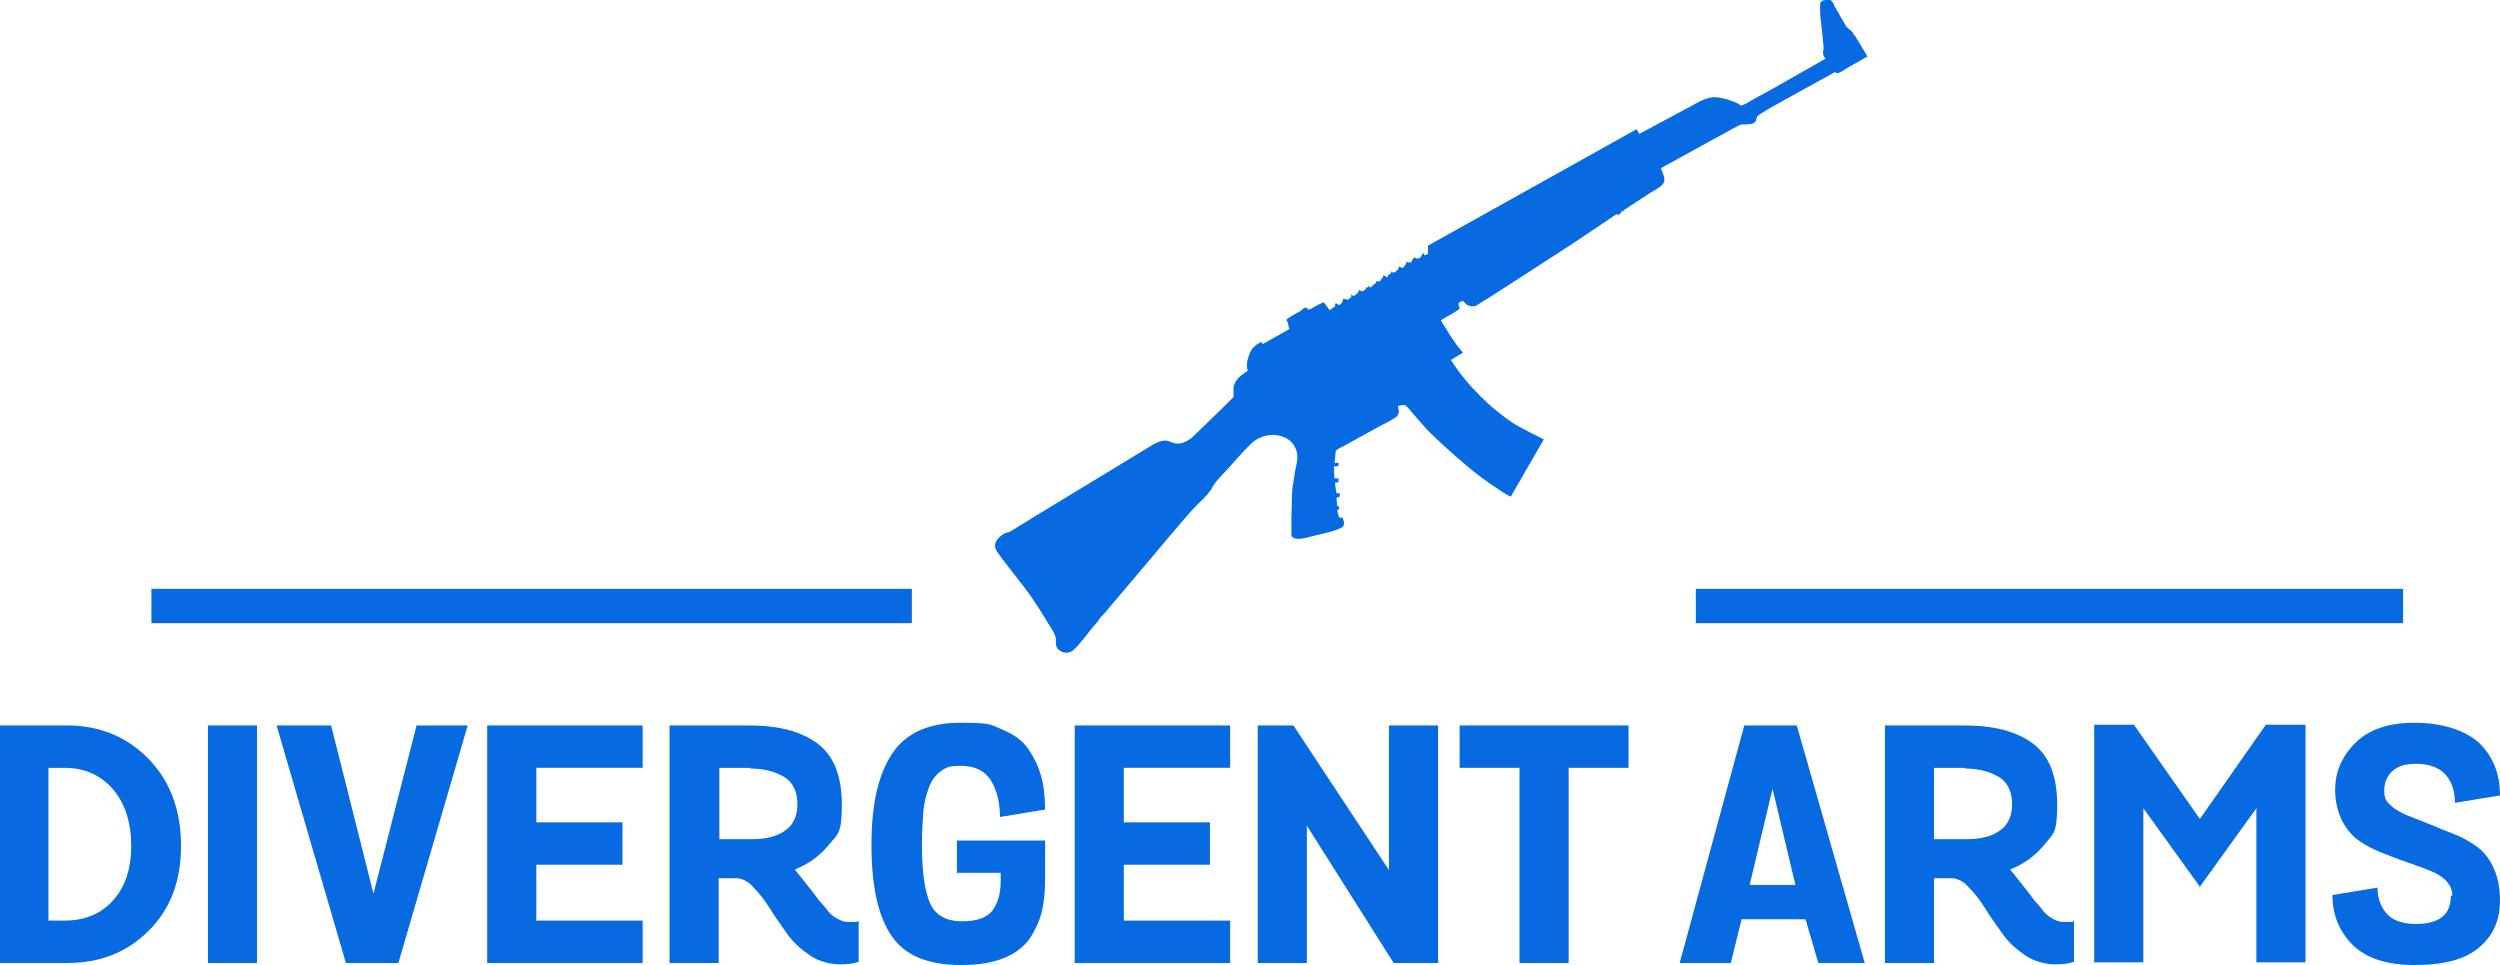 <svg xmlns="http://www.w3.org/2000/svg" xmlns:xlink="http://www.w3.org/1999/xlink" id="Layer_1" x="0px" y="0px" width="477.948px" height="184.489px" viewBox="769.091 159.627 477.948 184.489" xml:space="preserve"><g>	<g>		<path fill="#076AE1" d="M769.091,343.73v-45.414h12.865c6.176,0,11.45,2.187,15.567,6.433c4.116,4.245,6.175,9.777,6.175,16.596   c0,6.819-2.059,12.094-6.175,16.211c-4.117,4.116-9.264,6.175-15.567,6.175H769.091z M781.442,306.421h-3.088v29.205h3.088   c3.859,0,6.947-1.287,9.263-3.86c2.316-2.573,3.474-6.046,3.474-10.421c0-4.374-1.157-8.104-3.474-10.807   C788.389,307.836,785.301,306.421,781.442,306.421z"></path>		<path fill="#076AE1" d="M808.845,298.316h9.392v45.414h-9.392V298.316z"></path>		<path fill="#076AE1" d="M845.254,343.73h-10.035l-13.251-45.414h10.421l8.104,32.163l8.234-32.163h9.777L845.254,343.73   L845.254,343.73z"></path>		<path fill="#076AE1" d="M891.955,335.626v8.104h-29.719v-45.414h29.719v8.104h-20.327v10.421h16.468v8.105h-16.468v10.679H891.955   L891.955,335.626z"></path>		<path fill="#076AE1" d="M933.253,335.626v7.848c-0.9,0.386-2.188,0.515-3.731,0.515s-3.859-0.515-5.532-1.673   c-1.672-1.158-3.216-2.444-4.374-4.117c-1.157-1.672-2.315-3.216-3.345-4.889c-1.029-1.672-2.059-2.959-3.217-4.117   c-1.029-1.157-2.187-1.672-3.216-1.672h-3.345v16.21h-9.393v-45.414h15.182c5.661,0,10.035,1.157,13.123,3.474   c3.087,2.315,4.631,6.175,4.631,11.707s-0.771,5.532-2.444,7.591s-3.859,3.73-6.562,4.76c0.515,0.644,1.158,1.415,2.059,2.573   s1.673,2.059,2.188,2.83c0.515,0.772,1.286,1.416,1.93,2.316s1.415,1.415,2.187,1.801c0.644,0.386,1.287,0.515,1.931,0.515   c0.643,0,0.771,0,1.157,0c0.258,0,0.515,0,0.644-0.129l0,0L933.253,335.626z M912.539,306.421h-5.918v13.638h6.305   c2.572,0,4.76-0.515,6.304-1.673c1.544-1.029,2.315-2.83,2.315-5.018c0-2.187-0.771-4.116-2.444-5.146   c-1.672-1.029-3.859-1.673-6.562-1.673V306.421z"></path>		<path fill="#076AE1" d="M952.036,326.62v-6.305h16.854v7.72c0,2.315-0.257,4.245-0.644,6.047   c-0.515,1.801-1.286,3.474-2.315,5.018c-1.158,1.544-2.702,2.83-5.018,3.73s-4.889,1.286-8.105,1.286   c-6.304,0-10.678-1.801-13.251-5.531c-2.573-3.731-3.859-9.521-3.859-17.368c0-7.849,1.286-13.381,3.859-17.369   c2.573-3.987,6.947-6.046,13.123-6.046c6.175,0,5.789,0.386,7.977,1.286c2.187,0.9,3.859,2.059,5.018,3.731   c1.157,1.672,1.93,3.345,2.444,5.146c0.515,1.802,0.771,3.988,0.771,6.433l-8.62,1.415c0-2.83-0.643-5.274-1.801-7.075   c-1.158-1.802-3.088-2.702-5.661-2.702c-2.572,0-2.83,0.386-3.859,1.029c-1.029,0.772-1.801,1.801-2.315,3.217   c-0.515,1.415-0.9,2.959-1.029,4.631c-0.129,1.673-0.258,3.731-0.258,6.176c0,5.146,0.515,8.877,1.544,11.192   c1.029,2.316,3.088,3.474,6.047,3.474s4.632-0.643,5.79-1.93c1.028-1.286,1.672-3.216,1.672-5.66v-1.673h-8.233L952.036,326.62z"></path>		<path fill="#076AE1" d="M1004.27,335.626v8.104h-29.719v-45.414h29.719v8.104h-20.327v10.421h16.468v8.105h-16.468v10.679H1004.27   L1004.27,335.626z"></path>		<path fill="#076AE1" d="M1034.632,298.316h9.392v45.414h-8.491l-16.597-26.245v26.245h-9.392v-45.414h6.819l18.269,27.66V298.316z   "></path>		<path fill="#076AE1" d="M1080.433,298.316v8.104h-11.45v37.31h-9.393v-37.31h-11.45v-8.104H1080.433L1080.433,298.316z"></path>		<path fill="#076AE1" d="M1116.713,343.73l-2.444-8.362h-12.223l-2.059,8.362h-9.777l12.351-45.414h10.035l12.994,45.414h-9.006   H1116.713z M1107.964,310.409l-4.374,18.397h8.748L1107.964,310.409L1107.964,310.409z"></path>		<path fill="#076AE1" d="M1165.601,335.626v7.848c-0.9,0.386-2.187,0.515-3.73,0.515s-3.859-0.515-5.532-1.673   s-3.217-2.444-4.374-4.117c-1.158-1.672-2.316-3.216-3.346-4.889c-1.028-1.672-2.058-2.959-3.216-4.117   c-1.029-1.157-2.188-1.672-3.217-1.672h-3.345v16.21h-9.392v-45.414h15.181c5.661,0,10.035,1.157,13.123,3.474   c3.088,2.315,4.632,6.175,4.632,11.707s-0.772,5.532-2.444,7.591c-1.673,2.059-3.86,3.73-6.562,4.76   c0.515,0.644,1.158,1.415,2.059,2.573s1.672,2.059,2.187,2.83c0.515,0.772,1.287,1.416,1.93,2.316   c0.644,0.9,1.416,1.415,2.188,1.801c0.644,0.386,1.287,0.515,1.93,0.515c0.644,0,0.772,0,1.158,0c0.257,0,0.515,0,0.644-0.129l0,0   L1165.601,335.626z M1144.759,306.421h-5.918v13.638h6.304c2.573,0,4.761-0.515,6.305-1.673c1.544-1.029,2.315-2.83,2.315-5.018   c0-2.187-0.771-4.116-2.444-5.146s-3.859-1.673-6.562-1.673V306.421z"></path>		<path fill="#076AE1" d="M1189.788,329.321l-10.936-15.181v29.462h-9.393v-45.415h7.591l12.608,18.012l12.607-18.012h7.591v45.415   h-9.392v-29.462l-10.936,15.181H1189.788z"></path>		<path fill="#076AE1" d="M1237.905,330.865c0-1.157-0.386-2.059-1.286-2.959c-0.901-0.9-1.931-1.415-3.217-1.93   s-2.702-1.029-4.246-1.544c-1.543-0.515-3.087-1.158-4.76-1.801c-1.673-0.644-3.088-1.415-4.374-2.316   c-1.287-0.9-2.315-2.187-3.217-3.859c-0.771-1.672-1.286-3.603-1.286-5.789c0-3.474,1.286-6.433,3.859-9.006   s6.305-3.859,11.321-3.859c5.018,0,9.392,1.286,12.223,3.73c2.701,2.573,4.117,5.918,4.117,10.164l-8.62,1.415   c0-2.315-0.644-4.117-1.801-5.403c-1.158-1.287-3.088-2.059-5.532-2.059s-3.603,0.515-4.632,1.415s-1.544,2.188-1.544,3.731   c0,1.543,0.386,2.058,1.286,2.83c0.772,0.771,1.931,1.415,3.217,1.93s2.702,1.029,4.245,1.673c1.544,0.643,3.088,1.286,4.761,1.93   c1.672,0.643,3.088,1.544,4.374,2.444c1.286,1.029,2.315,2.315,3.088,4.117c0.771,1.672,1.157,3.73,1.157,6.046   c0,3.731-1.286,6.69-3.859,8.878c-2.573,2.315-6.689,3.473-12.479,3.473c-5.274,0-9.263-1.286-11.836-3.859   s-3.859-5.789-3.859-9.521l8.62-1.415c0,2.059,0.643,3.731,1.801,5.018c1.158,1.287,3.088,1.93,5.532,1.93   c4.503,0,6.689-1.801,6.689-5.403H1237.905z"></path>	</g>	<rect x="798.038" y="272.199" fill="#076AE1" width="145.378" height="6.562"></rect>	<rect x="1093.298" y="272.199" fill="#076AE1" width="135.215" height="6.562"></rect>	<path fill="#076AE1" d="M1016.364,219.837c-0.387,0.258-1.029,0.516-1.287,0.9c0,0.258,0,0.387,0.258,0.516l0,0  c0,0.514,0.128,0.9,0.257,1.286l-5.018,2.831c-0.129,0-0.257-0.129-0.386-0.387c-1.158,0.644-1.93,1.287-2.315,2.573  c-0.387,1.029-0.515,1.802-0.258,2.959c-1.286,0.9-2.315,1.544-2.701,3.088c0,0.386,0,0.771,0,1.286c0,0.129,0,0.515,0,0.644  c0,0-0.258,0.257-0.387,0.386l-1.415,1.415l-4.503,4.374c-0.771,0.644-1.415,1.544-2.315,2.059  c-0.644,0.387-1.544,0.772-2.315,0.644c-0.644,0-1.158-0.386-1.673-0.515c-1.415-0.257-2.83,0.771-4.117,1.544l-20.971,12.736  l-5.017,3.088c-0.258,0.129-0.515,0.129-0.772,0.258c-0.257,0-0.515,0.257-0.771,0.386c-0.515,0.386-1.029,0.9-1.287,1.544  c-0.129,0.515,0,1.157,0.258,1.544c1.544,2.187,3.345,4.374,5.018,6.561c1.801,2.316,3.345,4.761,4.889,7.334  c0.515,0.771,1.286,1.93,1.415,2.83v0.386l0,0c0,0.644,0,1.029,0.257,1.415c0.387,0.515,0.901,0.772,1.544,0.901  c0.515,0,1.158-0.129,1.544-0.515c1.287-1.158,2.444-2.831,3.603-4.246c0.386-0.515,1.158-1.158,1.415-1.801  c1.286-1.287,2.315-2.702,3.474-3.988l10.421-12.351c1.544-1.802,3.217-3.86,5.018-5.661c0.644,0.386-0.644-0.258,0,0  c0.644-0.515,2.573-2.573,2.702-3.217c-0.129-0.643,0.386,0.515,0,0c0.771-1.286,2.058-2.444,3.087-3.602  c1.544-1.673,3.088-3.603,4.761-5.018c0.644-0.515,1.286-0.772,2.059-1.029c1.415-0.387,2.83-0.258,4.116,0.386  c1.029,0.515,1.802,1.544,2.059,2.702c0.258,1.029,0,2.187-0.257,3.216l-0.515,3.217c-0.258,1.93-0.129,3.859-0.258,5.789  c0,1.158,0,2.315,0,3.345c0,0.258,0,0.644,0.387,0.772c0.643,0.515,2.701,0,3.473-0.258c1.029-0.257,5.532-1.157,6.047-1.93  c0.258-0.386,0.129-0.9,0-1.286c0-0.129-0.129-0.258-0.257-0.387h-0.515c-0.129-0.386-0.258-0.9-0.386-1.286  c0-0.129,0.257-0.257,0.386-0.386c0-0.258,0-0.386-0.129-0.515l0,0c-0.129,0,0,0-0.257,0c0-0.515-0.129-1.029-0.129-1.544  c0.386-0.257,0.515,0,0.643-0.515c0-0.129,0-0.257,0-0.386h-0.643c-0.129-0.644-0.258-1.415-0.258-2.059h0.129  c0.258,0,0.386,0,0.515-0.129c0-0.257,0-0.386,0-0.643c-0.257,0-0.386,0-0.771,0c-0.129-0.772,0-1.544-0.129-2.316h0.644  l0.257-0.129v-0.515c-0.257-0.128-0.515,0-0.771,0c0.128-0.771,0.128-1.543,0.257-2.315c0.258-0.386,1.544-0.9,1.93-1.158  l6.304-3.473c1.029-0.516,2.316-1.158,3.217-1.802c0.257-0.128,0.386-0.386,0.515-0.644c0.129-0.386,0.129-0.514,0-0.9  c0-0.129,0-0.386-0.129-0.515c0,0,0.129-0.128,0.258-0.128c0.386-0.129,1.029-0.258,1.286,0c0.515,0.385,0.9,1.029,1.415,1.543  l2.573,2.959c2.315,2.316,4.761,4.503,7.333,6.69c1.93,1.673,3.988,3.216,6.176,4.632c0.771,0.515,1.672,1.157,2.573,1.543  l6.304-10.936c-1.801-0.9-3.603-1.801-5.403-2.83c-2.444-1.543-4.761-3.474-6.818-5.531c-2.059-2.059-3.988-4.375-5.532-6.819  l2.315-1.415c-1.673-1.801-2.959-4.117-4.245-6.176c0.386-0.257,0.771-0.514,1.286-0.771c0.772-0.387,1.544-0.901,2.315-1.415  c0-0.387-0.257-0.644-0.257-1.029c0.257-0.258,0.515-0.387,0.9-0.515c0.386,0.515,0.772,0.9,1.415,1.029c0.258,0,0.644,0,0.9,0  c0.772-0.386,1.544-1.029,2.316-1.415l5.018-3.217l11.321-7.333l8.233-5.532c0.258,0.386-0.257-0.258,0.258,0  c0.257,0,0.515,0,0.644-0.258c0.257-0.257,0.128-0.257,0.257-0.514l0,0l0.258,0.257c0-0.257,0.128-0.386,0.386-0.515l4.503-2.959  c0.771-0.515,2.444-1.287,2.83-2.059c0.386-0.643,0-1.544-0.258-2.188l-0.257-0.643l10.035-5.532  c1.544-0.772,2.959-1.673,4.503-2.444c0.257-0.129,0.643-0.387,1.029-0.387c0.643,0,1.672,0,2.187-0.257  c0.644-0.386,0.386-0.9,0.772-1.415c0.129-0.129,0.643-0.387,0.771-0.515c1.802-1.157,3.603-2.059,5.403-3.088l8.62-4.76l0,0  l0.258,0.257c0.643,0,1.415-0.643,2.058-1.029l3.86-2.188l-2.316-3.859c-0.257-0.257-0.386-0.386-0.515-0.771  c-0.386-0.386-0.771-0.643-1.157-1.029c-0.258-0.386-0.515-0.9-0.772-1.287l-1.544-2.701c-0.128-0.386-0.386-0.9-0.771-1.158  c-0.129,0-0.386,0-0.515,0c-0.515,0-1.029,0-1.415,0.516c-0.129,0.771,0,1.801,0,2.572l0.515,4.76c0,0.645,0.257,1.287,0,1.931  c0,0.515,0,0.771,0.257,1.157c0,0,0.129,0.258,0.258,0.258l-3.603,2.059l-6.562,3.73l-3.988,2.188  c-0.644,0.386-1.415,0.9-2.059,1.029c-0.515-0.515-2.059-1.029-2.959-1.287c-1.157-0.257-2.187-0.514-3.345-0.129  c-1.544,0.387-3.088,1.545-4.503,2.188l-8.62,4.632l-0.515-0.9l-39.882,22.257v1.544c-0.258,0.257-0.515,0.257-0.772,0.257v-0.386  c-0.644,0.257-0.386,1.158-1.286,1.029c-0.258,0-0.386,0-0.515-0.257c-0.258,0.257-0.515,0.643-0.644,1.029h-0.257  c-0.258,0-0.387,0-0.644-0.129c0,0.129,0,0.258-0.129,0.386c0,0.257-0.386,0.515-0.515,0.772c-0.257,0-0.386,0-0.644-0.258h-0.128  c0,0.258-0.129,0.386-0.258,0.643c-0.257,0.129-0.386,0.387-0.643,0.516c-0.258,0-0.387,0-0.644-0.258l0,0v0.515h-0.258  c-0.257,0.129-0.257,0.515-0.515,0.644l-0.643-0.387c-0.129,0.129,0,0.258-0.258,0.516c-0.129,0.129-0.257,0.386-0.386,0.643  c-0.386,0-0.515,0-0.771,0l0,0c0,0,0,0.258-0.129,0.387l-0.386,0.257c-0.129,0.257-0.258,0.257-0.515,0.515  c-0.258,0-0.258,0-0.515-0.386c0,0.128,0,0.128,0,0.386c-0.129,0-0.258,0-0.387,0v0.258l0,0c-0.257,0.128,0,0-0.257,0.257  c-0.129,0.128-0.258,0.128-0.515,0.257l-0.515-0.257c-0.129,0.257-0.257,0.386-0.386,0.644c-0.258,0.257-0.515,0.386-0.772,0.514  l-0.386-0.385c0,0.257,0,0.385,0,0.643h-0.129c-0.128,0.129-0.257,0.258-0.386,0.387h-0.257c-0.258,0-0.387,0-0.515-0.129h-0.258  c-0.129,0.514-0.257,0.9-0.644,1.158h-0.257l-0.386-0.258h-0.258c0,0.258,0,0.386,0,0.515c-0.386,0.257-0.643,0.515-1.029,0.771  l-1.157-1.544l-1.802,0.9c-0.386,0.258-0.771,0.516-1.157,0.516l-0.387-0.387c-0.386,0-0.771,0.387-1.028,0.644"></path></g></svg>